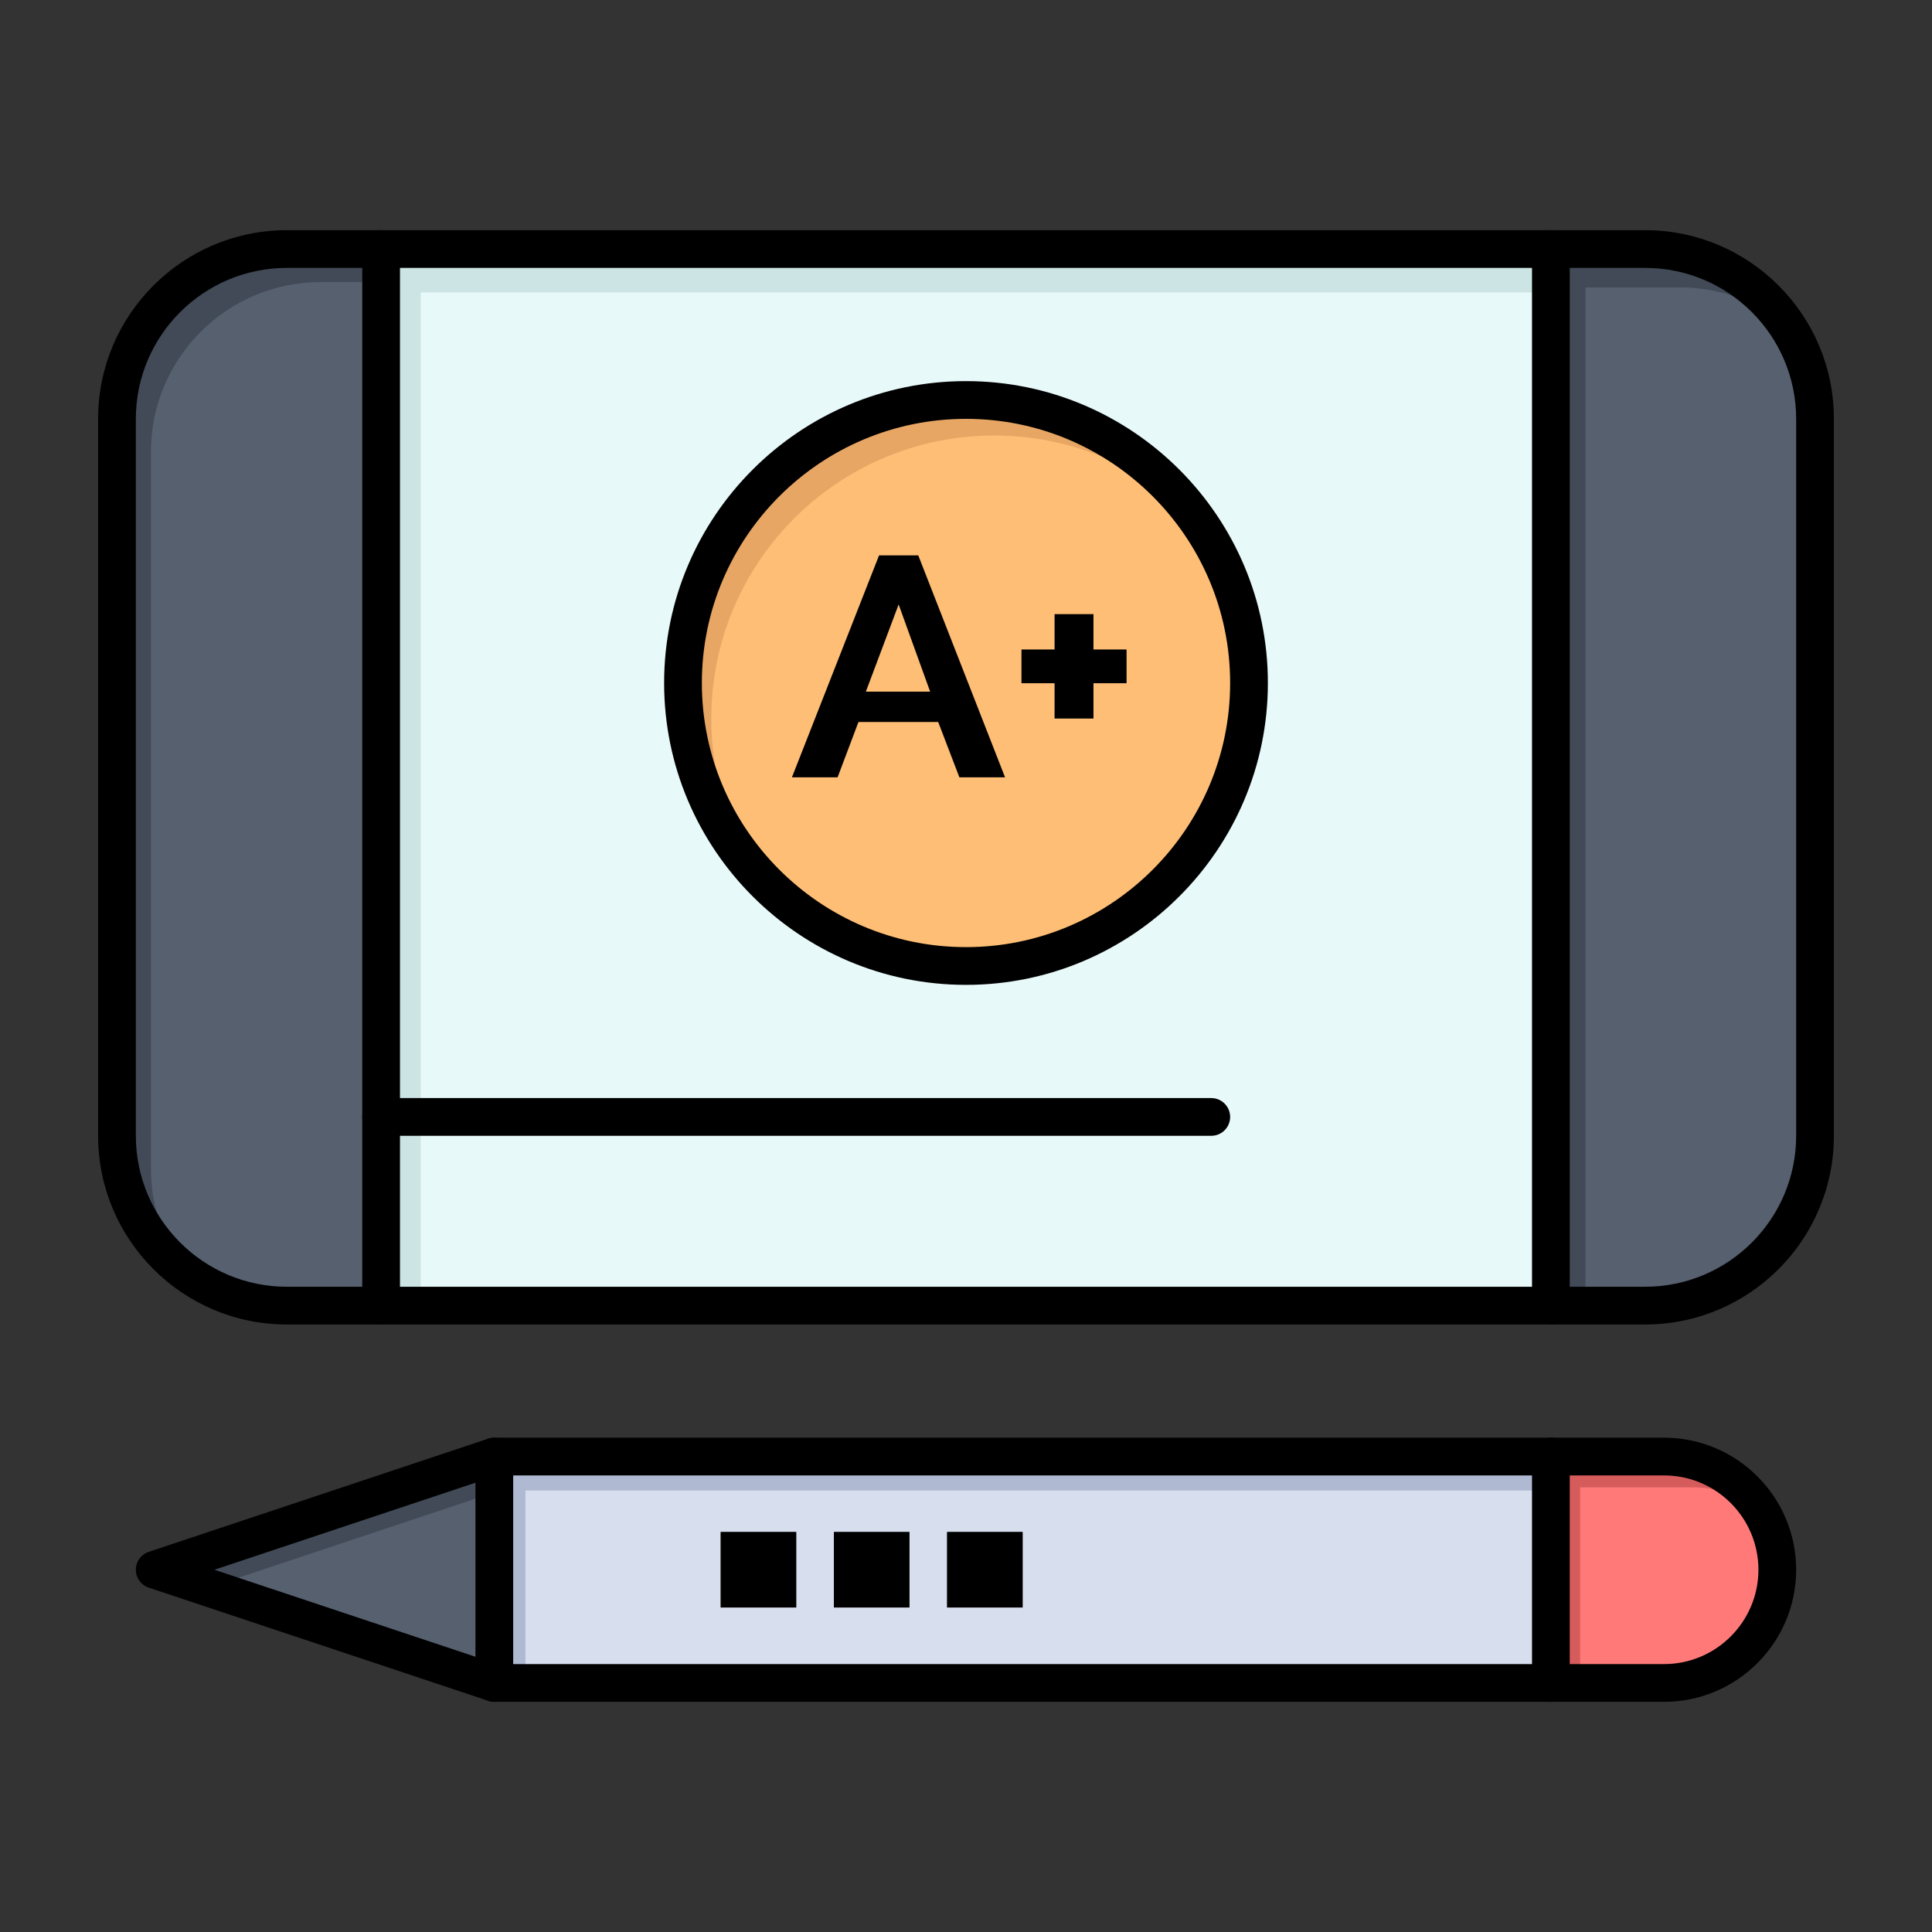 <?xml version="1.0" encoding="UTF-8"?> <svg xmlns="http://www.w3.org/2000/svg" xmlns:xlink="http://www.w3.org/1999/xlink" width="800px" height="800px" viewBox="0 0 512 512" version="1.1" xml:space="preserve"><rect x="0" y="0" width="512" height="512" fill="#333333" stroke="none"/> <g id="_x35_15_x2C__best_grade_x2C__achieve_x2C__education"> <g> <polygon points="131,386 131,446 41,416 " style="fill:#57606F;"></polygon> <polygon points="41,416 55.25,420.75 131,395.5 131,386 " style="fill:#414A56;"></polygon> <path d="M441,386c16.57,0,30,13.43,30,30s-13.43,30-30,30h-30v-60H441z" style="fill:#FF7979;"></path> <path d="M418.75,394.166h30c6.532,0,12.571,2.094,17.497,5.637C460.911,391.503,451.602,386,441,386h-30v60 h7.75V394.166z" style="fill:#D65B5B;"></path> <path d="M411,386v60H131v-60H411z M271,426v-20h-20v20H271z M241,426v-20h-20v20H241z M211,426v-20h-20v20 H211z" style="fill:#D7DEED;"></path> <g> <g> <g> <polygon points="139.25,395 411,395 411,386 131,386 131,446 139.25,446 " style="fill:#AFB9D2;"></polygon> </g> </g> </g> <path d="M101,296v50H76c-24.85,0-45-20.15-45-45V111c0-24.85,20.15-45,45-45h25V296z" style="fill:#57606F;"></path> <path d="M40,309.75v-190c0-24.85,20.15-45,45-45h16V66H76c-24.85,0-45,20.15-45,45v190 c0,14.922,7.271,28.142,18.456,36.329C43.535,329.71,40,320.145,40,309.75z" style="fill:#414A56;"></path> <path d="M481,111v190c0,24.85-20.15,45-45,45h-25V66h25C460.85,66,481,86.15,481,111z" style="fill:#57606F;"></path> <path d="M420.166,76.167h25c10.79,0,20.69,3.803,28.443,10.135C465.563,74.077,451.727,66,436,66h-25v280 h9.166V76.167z" style="fill:#414A56;"></path> <path d="M101,296V66h310v280H101V296z" style="fill:#E8F9F9;"></path> <polygon points="111.5,307.5 111.5,77.5 411,77.5 411,66 101,66 101,296 101,346 111.5,346 " style="fill:#CCE5E4;"></polygon> <path d="M256,106c-41.42,0-75,33.58-75,75s33.58,75,75,75s75-33.58,75-75S297.42,106,256,106z" style="fill:#FEBE76;"></path> <path d="M188.5,190.42c0-41.42,33.58-75,75-75c21.635,0,41.118,9.174,54.807,23.829 C304.845,119.198,281.965,106,256,106c-41.42,0-75,33.58-75,75c0,19.785,7.675,37.769,20.193,51.171 C193.18,220.236,188.5,205.875,188.5,190.42z" style="fill:#E8A664;"></path> <polygon points="298.55,172.12 298.55,181.06 289.78,181.06 289.78,190.42 279.47,190.42 279.47,181.06 270.7,181.06 270.7,172.12 279.47,172.12 279.47,162.75 289.78,162.75 289.78,172.12 "></polygon> <rect height="20" width="20" x="251" y="406"></rect> <path d="M243.35,147.18l23,58.82h-12.1l-5.62-14.66H227.5L221.97,206h-12.1l23.09-58.82H243.35z M246.5,183.3l-8.35-23.11 l-8.69,23.11H246.5z"></path> <rect height="20" width="20" x="221" y="406"></rect> <rect height="20" width="20" x="191" y="406"></rect> <path d="M411,451H131c-2.761,0-5-2.238-5-5s2.239-5,5-5h280c2.762,0,5,2.238,5,5S413.762,451,411,451z"></path> <path d="M411,391H131c-2.761,0-5-2.238-5-5s2.239-5,5-5h280c2.762,0,5,2.238,5,5S413.762,391,411,391z"></path> <path d="M441,451h-30c-2.762,0-5-2.238-5-5v-60c0-2.762,2.238-5,5-5h30c19.299,0,35,15.701,35,35S460.299,451,441,451z M416,441 h25c13.785,0,25-11.215,25-25s-11.215-25-25-25h-25V441z"></path> <path d="M131,451c-0.531,0-1.064-0.084-1.581-0.257l-90-30C37.377,420.063,36,418.152,36,416s1.377-4.063,3.419-4.743l90-30 c1.525-0.507,3.201-0.252,4.504,0.687c1.304,0.94,2.077,2.449,2.077,4.057v60c0,1.607-0.772,3.116-2.077,4.057 C133.062,450.678,132.036,451,131,451z M56.812,416L126,439.063v-46.125L56.812,416z"></path> <path d="M101,351H76c-27.57,0-50-22.43-50-50V111c0-27.57,22.43-50,50-50h25c2.761,0,5,2.239,5,5s-2.239,5-5,5H76 c-22.056,0-40,17.944-40,40v190c0,22.056,17.944,40,40,40h25c2.761,0,5,2.238,5,5S103.761,351,101,351z"></path> <path d="M436,351h-25c-2.762,0-5-2.238-5-5s2.238-5,5-5h25c22.056,0,40-17.944,40-40V111c0-22.056-17.944-40-40-40h-25 c-2.762,0-5-2.239-5-5s2.238-5,5-5h25c27.57,0,50,22.43,50,50v190C486,328.57,463.57,351,436,351z"></path> <path d="M411,351H101c-2.761,0-5-2.238-5-5V66c0-2.761,2.239-5,5-5h310c2.762,0,5,2.239,5,5v280C416,348.762,413.762,351,411,351z M106,341h300V71H106V341z"></path> <path d="M321,301H101c-2.761,0-5-2.238-5-5s2.239-5,5-5h220c2.762,0,5,2.238,5,5S323.762,301,321,301z"></path> <path d="M256,261c-44.112,0-80-35.888-80-80s35.888-80,80-80s80,35.888,80,80S300.112,261,256,261z M256,111 c-38.598,0-70,31.402-70,70s31.402,70,70,70c38.598,0,70-31.402,70-70S294.598,111,256,111z"></path> </g> </g> <g id="Layer_1"></g> </svg> 